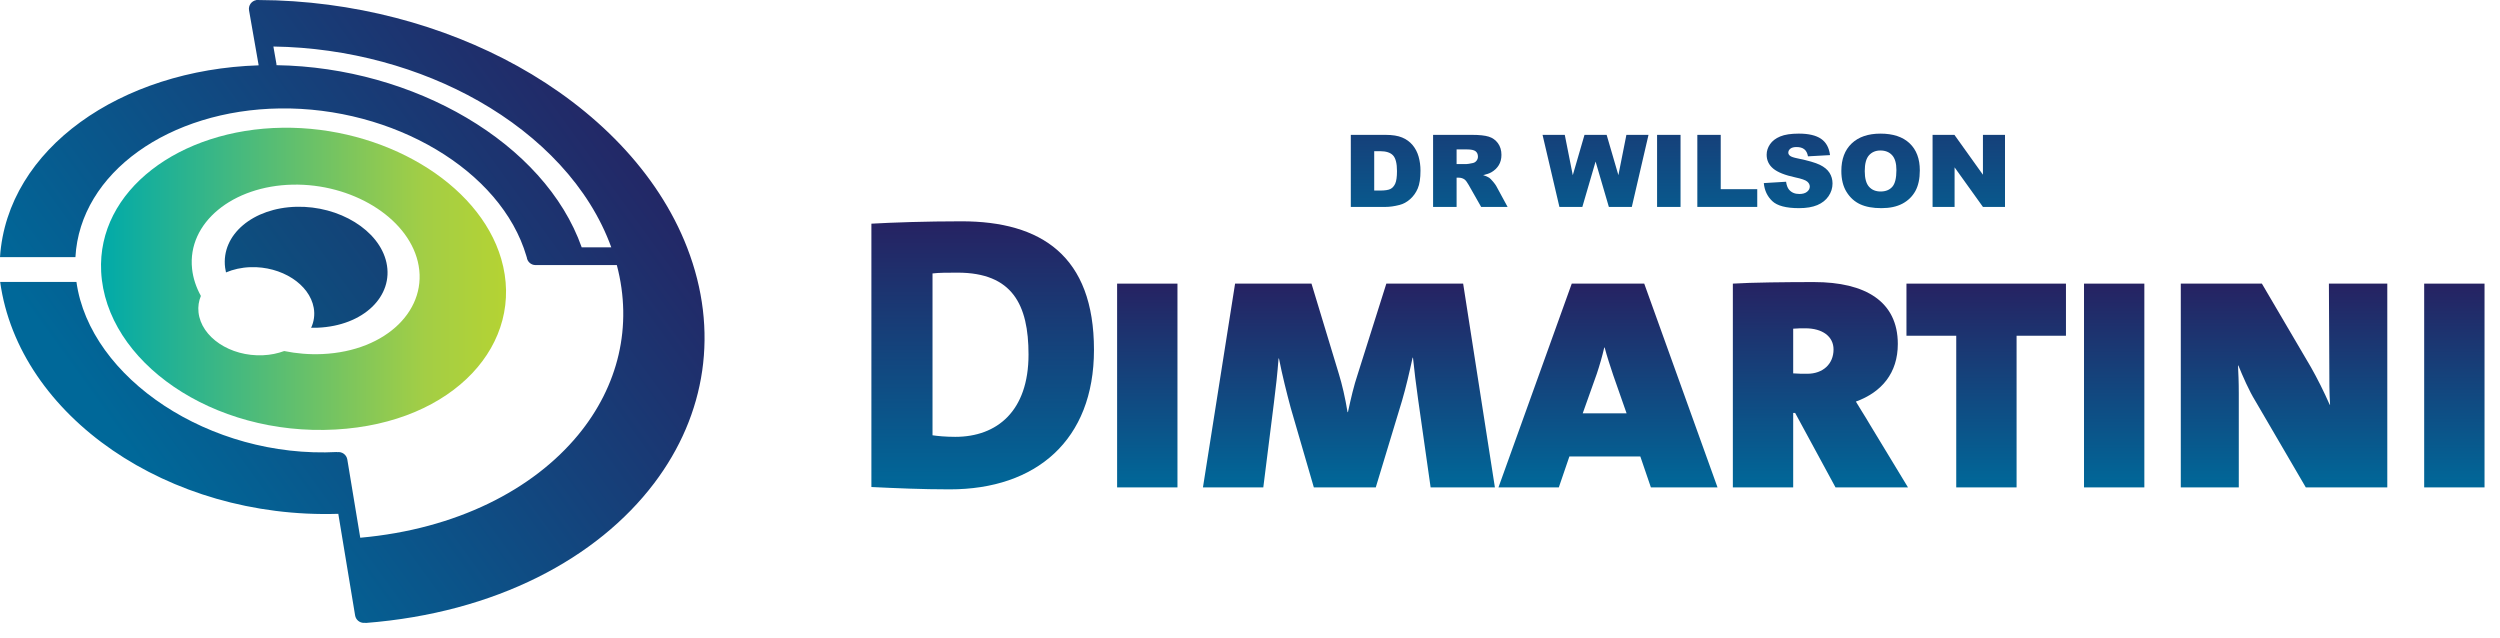 <svg xmlns="http://www.w3.org/2000/svg" xmlns:xlink="http://www.w3.org/1999/xlink" xmlns:serif="http://www.serif.com/" width="100%" height="100%" viewBox="0 0 149 38" xml:space="preserve" style="fill-rule:evenodd;clip-rule:evenodd;stroke-linejoin:round;stroke-miterlimit:2;"><g><g><g><path d="M19.206,21.102c-0.78,0.035 -1.543,-0.032 -2.269,-0.18c-0.38,0.141 -0.805,0.231 -1.265,0.251c-1.954,0.087 -3.683,-1.077 -3.841,-2.561c-0.037,-0.344 0.016,-0.672 0.141,-0.975c-0.282,-0.51 -0.465,-1.054 -0.525,-1.62c-0.292,-2.748 2.426,-4.937 5.99,-5.012c3.507,-0.075 6.817,1.923 7.462,4.578c0.68,2.806 -1.829,5.347 -5.693,5.519Zm10.665,-5.679c-1.337,-4.557 -7.056,-7.89 -13.029,-7.81c-6.14,0.082 -11.062,3.74 -10.813,8.578c0.275,5.36 6.642,9.812 13.966,9.409c7.083,-0.389 11.349,-5.157 9.876,-10.177Z" style="fill:url(#_Linear1);"></path><path d="M23.03,15.643c-0.43,-1.925 -2.812,-3.381 -5.362,-3.319c-2.58,0.062 -4.5,1.656 -4.251,3.629c0.012,0.096 0.03,0.19 0.052,0.283c0.432,-0.183 0.927,-0.296 1.462,-0.313c1.842,-0.06 3.521,1.011 3.768,2.427c0.074,0.418 0.011,0.82 -0.155,1.185c0.128,0.002 0.257,0.002 0.387,-0.004c2.733,-0.111 4.547,-1.885 4.099,-3.888Z" style="fill:url(#_Linear2);"></path><path d="M34.669,14.741c-2.205,-6.236 -10.017,-10.732 -18.189,-10.856c-0,-0.027 -0.001,-0.055 -0.006,-0.083l-0.18,-1.029c4.479,0.066 8.762,1.275 12.239,3.251c3.668,2.085 6.596,5.113 7.899,8.717l-1.763,0Zm6.287,0.022c-1.752,-4.521 -5.506,-8.269 -10.106,-10.822c-4.406,-2.444 -9.818,-3.919 -15.457,-3.94l-0.03,-0c-0.03,-0 -0.06,-0.001 -0.09,-0.001l0.001,0.007l-0.001,-0c-0.288,0.051 -0.481,0.325 -0.43,0.612l0.573,3.275c-8.206,0.261 -14.989,4.953 -15.416,11.433l4.495,0c0.278,-5.049 5.611,-8.776 12.188,-8.864c6.735,-0.09 13.184,3.669 14.692,8.807c0.005,0.019 0.009,0.038 0.015,0.057l0.005,0c0.028,0.265 0.25,0.472 0.523,0.472l4.845,0c0.961,3.64 0.093,7.219 -2.312,10.132c-2.692,3.258 -7.245,5.604 -12.98,6.118l-0.771,-4.663c-0.048,-0.288 -0.32,-0.483 -0.607,-0.436c-0.001,-0.004 -0.001,-0.007 -0.002,-0.01c-7.574,0.4 -14.737,-4.401 -15.535,-10.137l-4.546,0c1.109,7.994 10.029,14.143 20.153,13.821l1.002,6.057c0.043,0.259 0.267,0.442 0.521,0.442c0.028,0 0.058,-0.002 0.087,-0.007c0.001,0 0.003,-0.001 0.005,-0.001l0.002,0.015c7.783,-0.605 13.825,-3.864 17.205,-8.326c3.106,-4.1 3.882,-9.11 1.971,-14.041Z" style="fill:url(#_Linear3);"></path></g><g><g><path d="M57.073,16.25c-0.608,-0 -1.098,-0 -1.495,0.047l-0,9.646c0.304,0.046 0.794,0.093 1.354,0.093c2.499,-0 4.368,-1.542 4.368,-4.904c-0,-2.966 -0.957,-4.882 -4.227,-4.882Zm-0.468,12.916c-1.658,-0 -3.222,-0.07 -4.67,-0.14l0,-15.695c1.237,-0.07 3.246,-0.141 5.371,-0.141c4.742,-0 7.895,2.056 7.895,7.661c-0,5.395 -3.457,8.315 -8.596,8.315Z" style="fill:url(#_Linear4);"></path><rect x="66.58" y="16.904" width="3.597" height="12.145" style="fill:url(#_Linear5);"></rect><path d="M85.265,29.049l-0.747,-5.255c-0.117,-0.841 -0.234,-1.752 -0.304,-2.475l-0.023,-0c-0.187,0.863 -0.397,1.774 -0.631,2.568l-1.564,5.162l-3.691,-0l-1.378,-4.741c-0.233,-0.864 -0.514,-1.985 -0.7,-2.943l-0.024,-0c-0.07,0.911 -0.163,1.752 -0.28,2.662l-0.63,5.022l-3.597,-0l1.915,-12.145l4.554,-0l1.635,5.396c0.187,0.607 0.373,1.4 0.514,2.265l0.023,-0c0.187,-0.865 0.35,-1.565 0.584,-2.265l1.705,-5.396l4.578,-0l1.892,12.145l-3.831,-0Z" style="fill:url(#_Linear6);"></path><path d="M96.151,22.369c-0.163,-0.49 -0.374,-1.121 -0.514,-1.658l-0.023,-0c-0.117,0.514 -0.28,1.075 -0.444,1.565l-0.84,2.359l2.615,-0l-0.794,-2.266Zm2.242,6.68l-0.63,-1.845l-4.227,-0l-0.631,1.845l-3.597,-0l4.368,-12.145l4.32,-0l4.368,12.145l-3.971,-0Z" style="fill:url(#_Linear7);"></path><path d="M107.598,19.567c-0.21,-0 -0.49,-0 -0.724,0.023l0,2.663c0.257,0.023 0.561,0.023 0.841,0.023c0.934,-0 1.564,-0.584 1.564,-1.448c-0,-0.771 -0.654,-1.261 -1.681,-1.261Zm1.799,9.482l-2.406,-4.437l-0.117,-0l0,4.437l-3.596,-0l-0,-12.145c1.074,-0.07 3.246,-0.093 4.834,-0.093c3.083,-0 4.998,1.168 4.998,3.69c0,1.728 -0.958,2.873 -2.499,3.433c0.187,0.327 0.514,0.818 0.84,1.378l2.266,3.737l-4.32,-0Z" style="fill:url(#_Linear8);"></path><path d="M120.188,20.01l0,9.039l-3.596,-0l0,-9.039l-2.967,-0l-0,-3.106l9.506,-0l-0,3.106l-2.943,-0Z" style="fill:url(#_Linear9);"></path><rect x="124.207" y="16.904" width="3.596" height="12.145" style="fill:url(#_Linear10);"></rect><path d="M137.426,29.049l-3.013,-5.162c-0.374,-0.607 -0.748,-1.471 -1.005,-2.101l-0.023,-0c0.023,0.49 0.047,0.934 0.047,1.658l0,5.605l-3.457,-0l0,-12.145l4.834,-0l2.92,4.975c0.397,0.701 0.77,1.448 1.121,2.242l0.023,-0c-0.047,-0.654 -0.047,-1.471 -0.047,-2.382l-0.023,-4.835l3.48,-0l0,12.145l-4.857,-0Z" style="fill:url(#_Linear11);"></path><rect x="144.481" y="16.904" width="3.597" height="12.145" style="fill:url(#_Linear12);"></rect></g><g><path d="M80.508,8.038l2.072,-0c0.408,-0 0.738,0.052 0.99,0.158c0.251,0.105 0.459,0.257 0.623,0.454c0.164,0.197 0.283,0.427 0.357,0.688c0.074,0.262 0.111,0.539 0.111,0.832c0,0.459 -0.055,0.815 -0.165,1.068c-0.109,0.253 -0.262,0.465 -0.457,0.636c-0.195,0.171 -0.404,0.285 -0.628,0.341c-0.306,0.078 -0.583,0.117 -0.831,0.117l-2.072,0l-0,-4.294Zm1.395,0.972l-0,2.347l0.341,-0c0.292,-0 0.499,-0.031 0.622,-0.092c0.123,-0.062 0.22,-0.169 0.29,-0.323c0.069,-0.153 0.104,-0.402 0.104,-0.745c0,-0.455 -0.078,-0.767 -0.234,-0.935c-0.156,-0.168 -0.414,-0.252 -0.775,-0.252l-0.348,0Z" style="fill:url(#_Linear13);fill-rule:nonzero;"></path><path d="M85.412,12.332l0,-4.294l2.325,-0c0.431,-0 0.76,0.035 0.988,0.105c0.228,0.07 0.412,0.201 0.551,0.391c0.14,0.191 0.21,0.423 0.21,0.696c-0,0.238 -0.054,0.444 -0.16,0.617c-0.107,0.172 -0.254,0.313 -0.441,0.42c-0.119,0.068 -0.282,0.125 -0.49,0.17c0.166,0.053 0.287,0.106 0.363,0.158c0.052,0.036 0.126,0.111 0.223,0.226c0.098,0.115 0.163,0.204 0.196,0.267l0.675,1.244l-1.576,0l-0.745,-1.312c-0.095,-0.17 -0.179,-0.28 -0.253,-0.331c-0.1,-0.066 -0.214,-0.1 -0.342,-0.1l-0.123,0l0,1.743l-1.401,0Zm1.401,-2.554l0.588,-0c0.064,-0 0.187,-0.02 0.37,-0.059c0.092,-0.017 0.168,-0.062 0.226,-0.135c0.059,-0.072 0.088,-0.155 0.088,-0.249c-0,-0.138 -0.046,-0.245 -0.139,-0.319c-0.092,-0.074 -0.266,-0.111 -0.52,-0.111l-0.613,-0l0,0.873Z" style="fill:url(#_Linear14);fill-rule:nonzero;"></path><path d="M91.936,8.038l1.325,-0l0.477,2.404l0.698,-2.404l1.32,-0l0.7,2.401l0.477,-2.401l1.318,-0l-0.995,4.294l-1.368,0l-0.791,-2.704l-0.789,2.704l-1.367,0l-1.005,-4.294Z" style="fill:url(#_Linear15);fill-rule:nonzero;"></path><rect x="98.762" y="8.038" width="1.398" height="4.295" style="fill:url(#_Linear16);fill-rule:nonzero;"></rect><path d="M101.161,8.038l1.394,-0l0,3.237l2.177,-0l-0,1.057l-3.571,0l-0,-4.294Z" style="fill:url(#_Linear17);fill-rule:nonzero;"></path><path d="M105.123,10.912l1.327,-0.08c0.029,0.206 0.087,0.362 0.175,0.469c0.144,0.174 0.349,0.261 0.616,0.261c0.199,-0 0.353,-0.044 0.46,-0.133c0.108,-0.089 0.162,-0.192 0.162,-0.309c0,-0.112 -0.051,-0.211 -0.154,-0.299c-0.102,-0.088 -0.341,-0.171 -0.714,-0.249c-0.612,-0.131 -1.048,-0.305 -1.309,-0.522c-0.262,-0.217 -0.394,-0.493 -0.394,-0.829c0,-0.221 0.068,-0.429 0.202,-0.625c0.134,-0.197 0.337,-0.351 0.606,-0.463c0.27,-0.113 0.64,-0.169 1.11,-0.169c0.577,0 1.017,0.102 1.32,0.306c0.302,0.205 0.483,0.529 0.54,0.975l-1.315,0.073c-0.035,-0.194 -0.108,-0.334 -0.22,-0.422c-0.112,-0.088 -0.266,-0.132 -0.463,-0.132c-0.162,0 -0.284,0.033 -0.367,0.098c-0.082,0.066 -0.123,0.145 -0.123,0.239c0,0.068 0.034,0.13 0.102,0.185c0.066,0.056 0.222,0.109 0.468,0.158c0.609,0.125 1.046,0.251 1.31,0.379c0.264,0.128 0.456,0.287 0.576,0.476c0.12,0.19 0.18,0.402 0.18,0.636c-0,0.275 -0.08,0.529 -0.24,0.762c-0.16,0.232 -0.384,0.408 -0.672,0.529c-0.287,0.12 -0.649,0.18 -1.086,0.18c-0.768,-0 -1.3,-0.141 -1.595,-0.422c-0.296,-0.281 -0.463,-0.639 -0.502,-1.072Z" style="fill:url(#_Linear18);fill-rule:nonzero;"></path><path d="M109.744,10.188c0,-0.701 0.205,-1.247 0.616,-1.638c0.411,-0.39 0.982,-0.586 1.715,-0.586c0.751,0 1.33,0.192 1.736,0.576c0.407,0.384 0.61,0.921 0.61,1.613c-0,0.502 -0.089,0.913 -0.266,1.235c-0.178,0.321 -0.434,0.571 -0.77,0.75c-0.336,0.178 -0.754,0.268 -1.255,0.268c-0.509,-0 -0.93,-0.077 -1.264,-0.232c-0.333,-0.154 -0.603,-0.398 -0.811,-0.732c-0.207,-0.334 -0.311,-0.752 -0.311,-1.254Zm1.395,0.006c-0,0.433 0.085,0.745 0.254,0.934c0.169,0.19 0.4,0.285 0.691,0.285c0.3,-0 0.532,-0.093 0.696,-0.279c0.164,-0.185 0.246,-0.518 0.246,-0.999c0,-0.404 -0.085,-0.699 -0.257,-0.886c-0.171,-0.187 -0.404,-0.28 -0.697,-0.28c-0.281,0 -0.507,0.095 -0.678,0.284c-0.17,0.19 -0.255,0.503 -0.255,0.941Z" style="fill:url(#_Linear19);fill-rule:nonzero;"></path><path d="M115.181,8.038l1.303,-0l1.699,2.376l0,-2.376l1.315,-0l-0,4.294l-1.315,0l-1.69,-2.358l-0,2.358l-1.312,0l0,-4.294Z" style="fill:url(#_Linear20);fill-rule:nonzero;"></path></g></g></g></g><defs><linearGradient id="_Linear1" x1="0" y1="0" x2="1" y2="0" gradientUnits="userSpaceOnUse" gradientTransform="matrix(24.141,0,0,24.141,6.02,16.618)"><stop offset="0" style="stop-color:#00aaa9;stop-opacity:1"></stop><stop offset="0.8" style="stop-color:#a3ce45;stop-opacity:1"></stop><stop offset="1" style="stop-color:#b5d333;stop-opacity:1"></stop></linearGradient><linearGradient id="_Linear2" x1="0" y1="0" x2="1" y2="0" gradientUnits="userSpaceOnUse" gradientTransform="matrix(30.333,-22,22,30.333,6.206,24.665)"><stop offset="0" style="stop-color:#01648d;stop-opacity:1"></stop><stop offset="1" style="stop-color:#262262;stop-opacity:1"></stop></linearGradient><linearGradient id="_Linear3" x1="0" y1="0" x2="1" y2="0" gradientUnits="userSpaceOnUse" gradientTransform="matrix(30.333,-22,22,30.333,8.688,28.086)"><stop offset="0" style="stop-color:#006899;stop-opacity:1"></stop><stop offset="1" style="stop-color:#262262;stop-opacity:1"></stop></linearGradient><linearGradient id="_Linear4" x1="0" y1="0" x2="1" y2="0" gradientUnits="userSpaceOnUse" gradientTransform="matrix(7.17233e-11,-15.975,15.975,7.17233e-11,58.568,29.165)"><stop offset="0" style="stop-color:#006899;stop-opacity:1"></stop><stop offset="1" style="stop-color:#262262;stop-opacity:1"></stop></linearGradient><linearGradient id="_Linear5" x1="0" y1="0" x2="1" y2="0" gradientUnits="userSpaceOnUse" gradientTransform="matrix(5.45263e-11,-12.145,12.145,5.45263e-11,68.379,29.048)"><stop offset="0" style="stop-color:#006899;stop-opacity:1"></stop><stop offset="1" style="stop-color:#262262;stop-opacity:1"></stop></linearGradient><linearGradient id="_Linear6" x1="0" y1="0" x2="1" y2="0" gradientUnits="userSpaceOnUse" gradientTransform="matrix(5.45263e-11,-12.145,12.145,5.45263e-11,80.396,29.048)"><stop offset="0" style="stop-color:#006899;stop-opacity:1"></stop><stop offset="1" style="stop-color:#262262;stop-opacity:1"></stop></linearGradient><linearGradient id="_Linear7" x1="0" y1="0" x2="1" y2="0" gradientUnits="userSpaceOnUse" gradientTransform="matrix(5.45263e-11,-12.145,12.145,5.45263e-11,95.836,29.048)"><stop offset="0" style="stop-color:#006899;stop-opacity:1"></stop><stop offset="1" style="stop-color:#262262;stop-opacity:1"></stop></linearGradient><linearGradient id="_Linear8" x1="0" y1="0" x2="1" y2="0" gradientUnits="userSpaceOnUse" gradientTransform="matrix(5.49448e-11,-12.238,12.238,5.49448e-11,108.497,29.048)"><stop offset="0" style="stop-color:#006899;stop-opacity:1"></stop><stop offset="1" style="stop-color:#262262;stop-opacity:1"></stop></linearGradient><linearGradient id="_Linear9" x1="0" y1="0" x2="1" y2="0" gradientUnits="userSpaceOnUse" gradientTransform="matrix(5.45263e-11,-12.145,12.145,5.45263e-11,118.378,29.048)"><stop offset="0" style="stop-color:#006899;stop-opacity:1"></stop><stop offset="1" style="stop-color:#262262;stop-opacity:1"></stop></linearGradient><linearGradient id="_Linear10" x1="0" y1="0" x2="1" y2="0" gradientUnits="userSpaceOnUse" gradientTransform="matrix(5.45263e-11,-12.145,12.145,5.45263e-11,126.005,29.048)"><stop offset="0" style="stop-color:#006899;stop-opacity:1"></stop><stop offset="1" style="stop-color:#262262;stop-opacity:1"></stop></linearGradient><linearGradient id="_Linear11" x1="0" y1="0" x2="1" y2="0" gradientUnits="userSpaceOnUse" gradientTransform="matrix(5.45263e-11,-12.145,12.145,5.45263e-11,136.129,29.048)"><stop offset="0" style="stop-color:#006899;stop-opacity:1"></stop><stop offset="1" style="stop-color:#262262;stop-opacity:1"></stop></linearGradient><linearGradient id="_Linear12" x1="0" y1="0" x2="1" y2="0" gradientUnits="userSpaceOnUse" gradientTransform="matrix(5.45263e-11,-12.145,12.145,5.45263e-11,146.279,29.048)"><stop offset="0" style="stop-color:#006899;stop-opacity:1"></stop><stop offset="1" style="stop-color:#262262;stop-opacity:1"></stop></linearGradient><linearGradient id="_Linear13" x1="0" y1="0" x2="1" y2="0" gradientUnits="userSpaceOnUse" gradientTransform="matrix(8.88377e-10,-12.416,197.872,5.57446e-11,99.987,15.058)"><stop offset="0" style="stop-color:#006899;stop-opacity:1"></stop><stop offset="1" style="stop-color:#262262;stop-opacity:1"></stop></linearGradient><linearGradient id="_Linear14" x1="0" y1="0" x2="1" y2="0" gradientUnits="userSpaceOnUse" gradientTransform="matrix(8.88377e-10,-12.416,197.872,5.57446e-11,99.987,15.058)"><stop offset="0" style="stop-color:#006899;stop-opacity:1"></stop><stop offset="1" style="stop-color:#262262;stop-opacity:1"></stop></linearGradient><linearGradient id="_Linear15" x1="0" y1="0" x2="1" y2="0" gradientUnits="userSpaceOnUse" gradientTransform="matrix(8.88377e-10,-12.416,197.872,5.57446e-11,99.987,15.058)"><stop offset="0" style="stop-color:#006899;stop-opacity:1"></stop><stop offset="1" style="stop-color:#262262;stop-opacity:1"></stop></linearGradient><linearGradient id="_Linear16" x1="0" y1="0" x2="1" y2="0" gradientUnits="userSpaceOnUse" gradientTransform="matrix(8.88377e-10,-12.416,197.872,5.57446e-11,99.987,15.058)"><stop offset="0" style="stop-color:#006899;stop-opacity:1"></stop><stop offset="1" style="stop-color:#262262;stop-opacity:1"></stop></linearGradient><linearGradient id="_Linear17" x1="0" y1="0" x2="1" y2="0" gradientUnits="userSpaceOnUse" gradientTransform="matrix(8.88377e-10,-12.416,197.872,5.57446e-11,99.987,15.058)"><stop offset="0" style="stop-color:#006899;stop-opacity:1"></stop><stop offset="1" style="stop-color:#262262;stop-opacity:1"></stop></linearGradient><linearGradient id="_Linear18" x1="0" y1="0" x2="1" y2="0" gradientUnits="userSpaceOnUse" gradientTransform="matrix(8.88377e-10,-12.416,197.872,5.57446e-11,99.987,15.058)"><stop offset="0" style="stop-color:#006899;stop-opacity:1"></stop><stop offset="1" style="stop-color:#262262;stop-opacity:1"></stop></linearGradient><linearGradient id="_Linear19" x1="0" y1="0" x2="1" y2="0" gradientUnits="userSpaceOnUse" gradientTransform="matrix(8.88377e-10,-12.416,197.872,5.57446e-11,99.987,15.058)"><stop offset="0" style="stop-color:#006899;stop-opacity:1"></stop><stop offset="1" style="stop-color:#262262;stop-opacity:1"></stop></linearGradient><linearGradient id="_Linear20" x1="0" y1="0" x2="1" y2="0" gradientUnits="userSpaceOnUse" gradientTransform="matrix(8.88377e-10,-12.416,197.872,5.57446e-11,99.987,15.058)"><stop offset="0" style="stop-color:#006899;stop-opacity:1"></stop><stop offset="1" style="stop-color:#262262;stop-opacity:1"></stop></linearGradient></defs></svg>